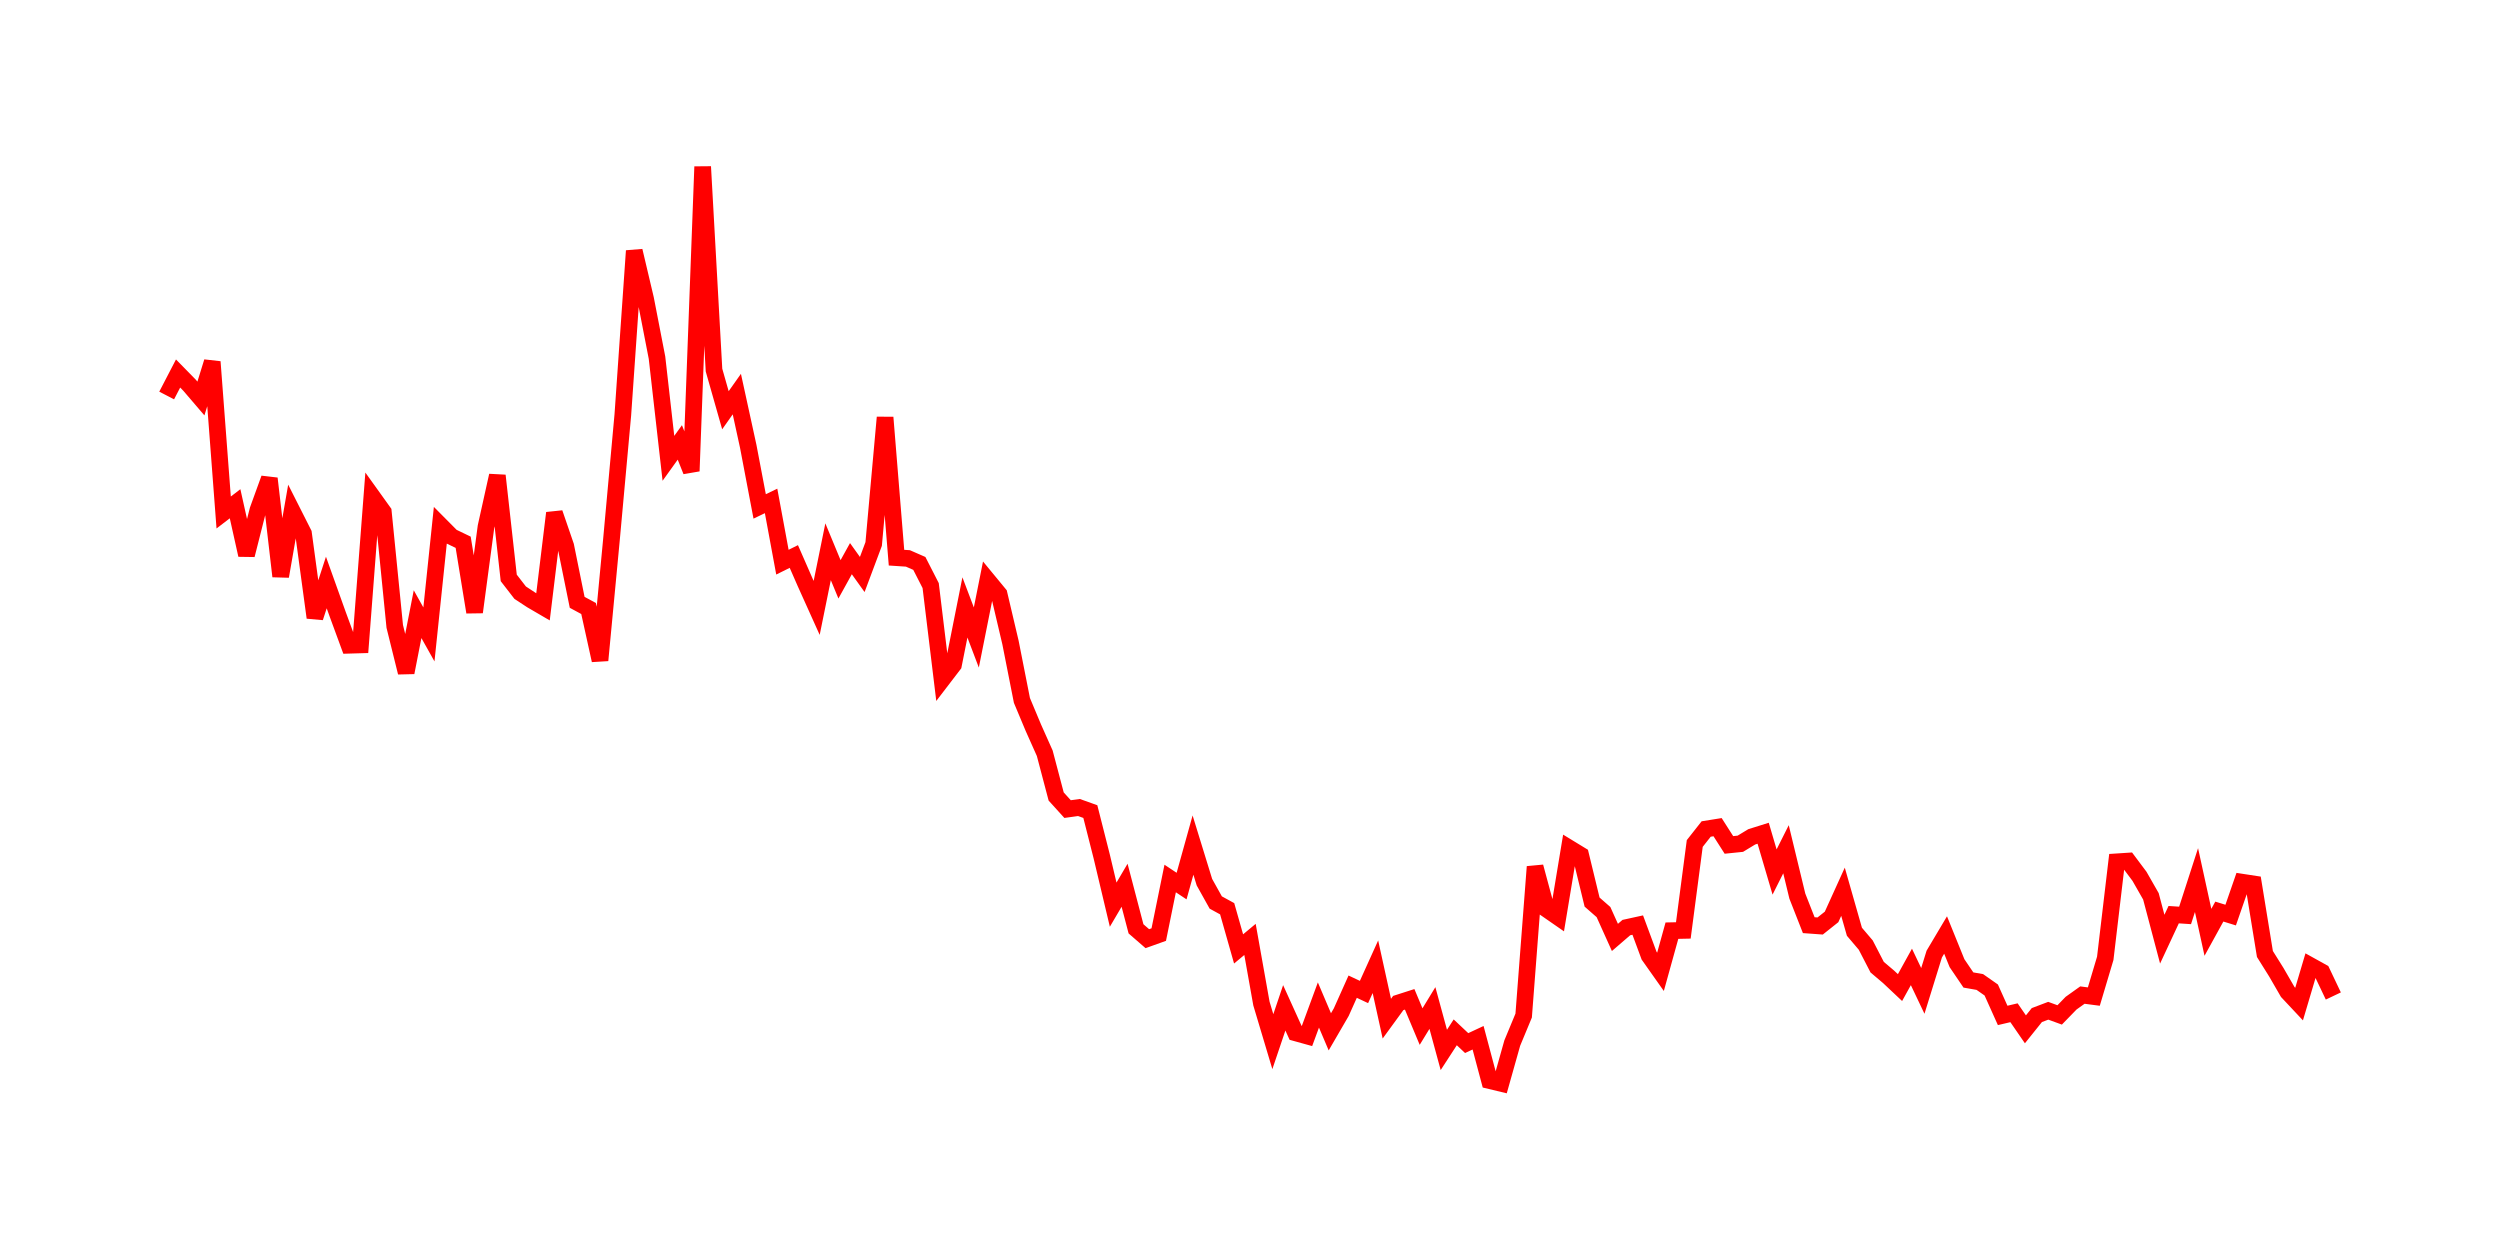<svg width="300.0" height="150.0" xmlns="http://www.w3.org/2000/svg">
<polyline fill="none" stroke="red" stroke-width="2" points="20.00,47.46 21.37,44.82 22.74,46.22 24.11,47.82 25.47,43.42 26.84,61.50 28.21,60.45 29.58,66.60 30.95,61.20 32.32,57.42 33.68,69.16 35.05,61.30 36.42,64.01 37.79,74.11 39.16,69.90 40.53,73.73 41.89,77.43 43.26,77.39 44.63,59.52 46.00,61.43 47.37,75.17 48.74,80.70 50.11,73.70 51.47,76.13 52.84,63.03 54.21,64.41 55.58,65.07 56.95,73.46 58.32,63.20 59.68,57.07 61.05,69.35 62.42,71.12 63.79,72.02 65.16,72.82 66.53,61.56 67.89,65.52 69.26,72.28 70.63,73.02 72.00,79.24 73.37,64.80 74.74,49.78 76.11,30.10 77.47,35.86 78.84,42.92 80.21,55.00 81.58,53.09 82.95,56.53 84.32,20.00 85.68,44.41 87.05,49.23 88.42,47.29 89.79,53.57 91.16,60.77 92.53,60.11 93.89,67.46 95.26,66.78 96.63,69.91 98.00,72.95 99.37,66.21 100.74,69.52 102.11,67.04 103.47,68.94 104.84,65.28 106.21,50.09 107.58,66.92 108.95,67.01 110.32,67.61 111.68,70.27 113.05,81.56 114.42,79.77 115.79,72.89 117.16,76.50 118.53,69.64 119.89,71.29 121.26,77.11 122.63,84.05 124.00,87.32 125.37,90.39 126.74,95.58 128.11,97.09 129.47,96.90 130.84,97.39 132.21,102.79 133.58,108.56 134.95,106.23 136.32,111.46 137.68,112.64 139.05,112.15 140.42,105.42 141.79,106.33 143.16,101.41 144.53,105.86 145.89,108.30 147.26,109.05 148.63,113.87 150.00,112.73 151.37,120.42 152.74,125.00 154.11,120.94 155.47,123.94 156.84,124.32 158.21,120.60 159.58,123.82 160.95,121.46 162.32,118.40 163.68,119.04 165.05,116.01 166.42,122.24 167.79,120.36 169.16,119.92 170.53,123.19 171.89,120.96 173.26,125.99 174.63,123.88 176.00,125.17 177.37,124.53 178.74,129.67 180.11,130.00 181.47,125.17 182.84,121.87 184.21,104.01 185.58,109.09 186.95,110.04 188.32,101.78 189.68,102.61 191.05,108.25 192.42,109.45 193.79,112.49 195.16,111.31 196.53,111.01 197.89,114.68 199.26,116.62 200.63,111.68 202.00,111.65 203.37,101.22 204.74,99.48 206.11,99.26 207.47,101.39 208.84,101.25 210.21,100.42 211.58,99.99 212.95,104.64 214.32,101.91 215.68,107.53 217.05,111.02 218.42,111.12 219.79,110.03 221.16,107.01 222.53,111.81 223.89,113.41 225.26,116.06 226.63,117.22 228.00,118.51 229.37,116.03 230.74,118.91 232.11,114.49 233.47,112.20 234.84,115.58 236.21,117.60 237.58,117.84 238.95,118.80 240.32,121.85 241.68,121.53 243.05,123.52 244.42,121.81 245.79,121.29 247.16,121.79 248.53,120.38 249.89,119.41 251.26,119.59 252.63,115.00 254.00,103.42 255.37,103.33 256.74,105.16 258.11,107.56 259.47,112.70 260.84,109.76 262.21,109.85 263.58,105.61 264.95,111.88 266.32,109.39 267.68,109.81 269.05,105.86 270.42,106.07 271.79,114.48 273.16,116.67 274.53,119.04 275.89,120.49 277.26,115.88 278.63,116.64 280.00,119.52 " />
</svg>